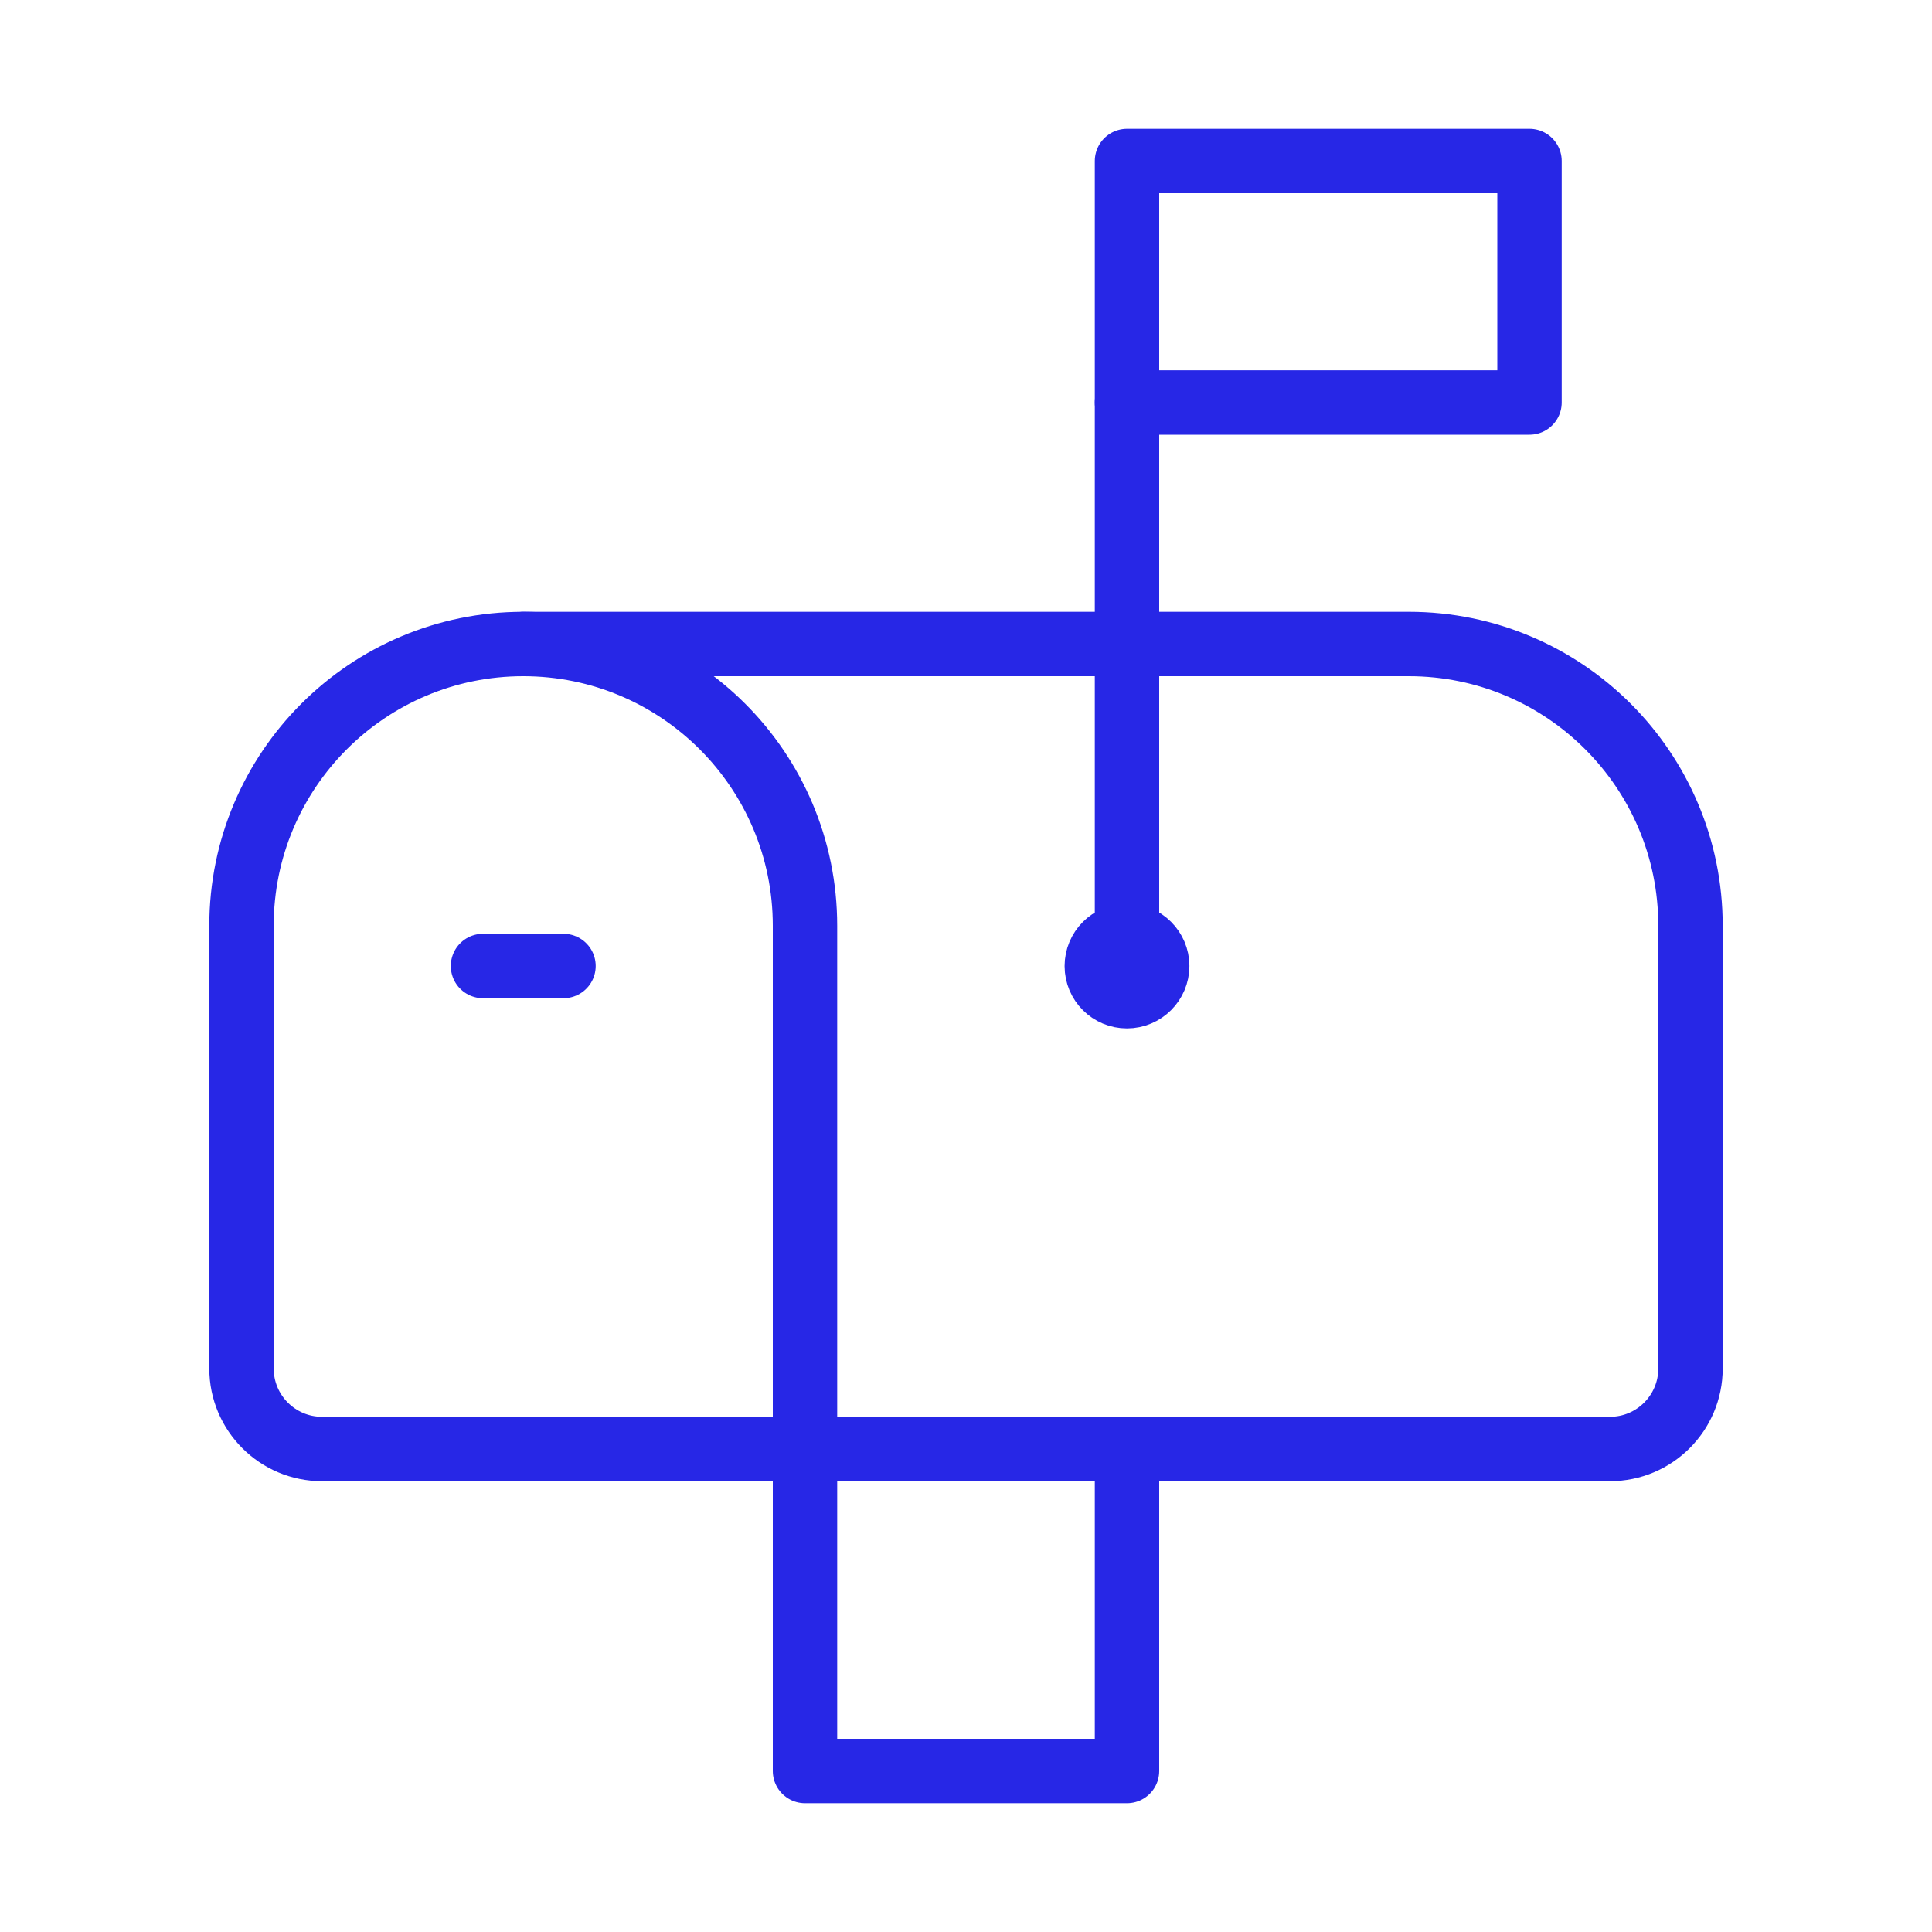 <svg width="60" height="60" viewBox="0 0 60 60" fill="none" xmlns="http://www.w3.org/2000/svg">
<path d="M25 45V55H35V45" stroke="#2727E6" stroke-width="2" stroke-linecap="round" stroke-linejoin="round"/>
<path d="M15 30H17.5" stroke="#2727E6" stroke-width="2" stroke-linecap="round" stroke-linejoin="round"/>
<path d="M43.75 20H16.25C11.418 20 7.5 23.918 7.5 28.75V42.5C7.5 43.88 8.62 45 10 45H50C51.38 45 52.5 43.88 52.5 42.5V28.75C52.5 23.918 48.583 20 43.75 20Z" stroke="#2727E6" stroke-width="2" stroke-linecap="round" stroke-linejoin="round"/>
<path d="M35 12.5V30" stroke="#2727E6" stroke-width="2" stroke-linecap="round" stroke-linejoin="round"/>
<path d="M35 5H47.5V12.5H35V5Z" stroke="#2727E6" stroke-width="2" stroke-linecap="round" stroke-linejoin="round"/>
<path d="M34.998 29.062C34.48 29.065 34.062 29.485 34.062 30.003C34.062 30.52 34.483 30.94 35 30.938C35.517 30.938 35.938 30.517 35.938 30C35.938 29.483 35.517 29.062 34.998 29.062Z" stroke="#2727E6" stroke-width="2" stroke-linecap="round" stroke-linejoin="round"/>
<path d="M16.25 20C21.082 20 25 23.918 25 28.75V45" stroke="#2727E6" stroke-width="2" stroke-linecap="round" stroke-linejoin="round"/>
</svg>
